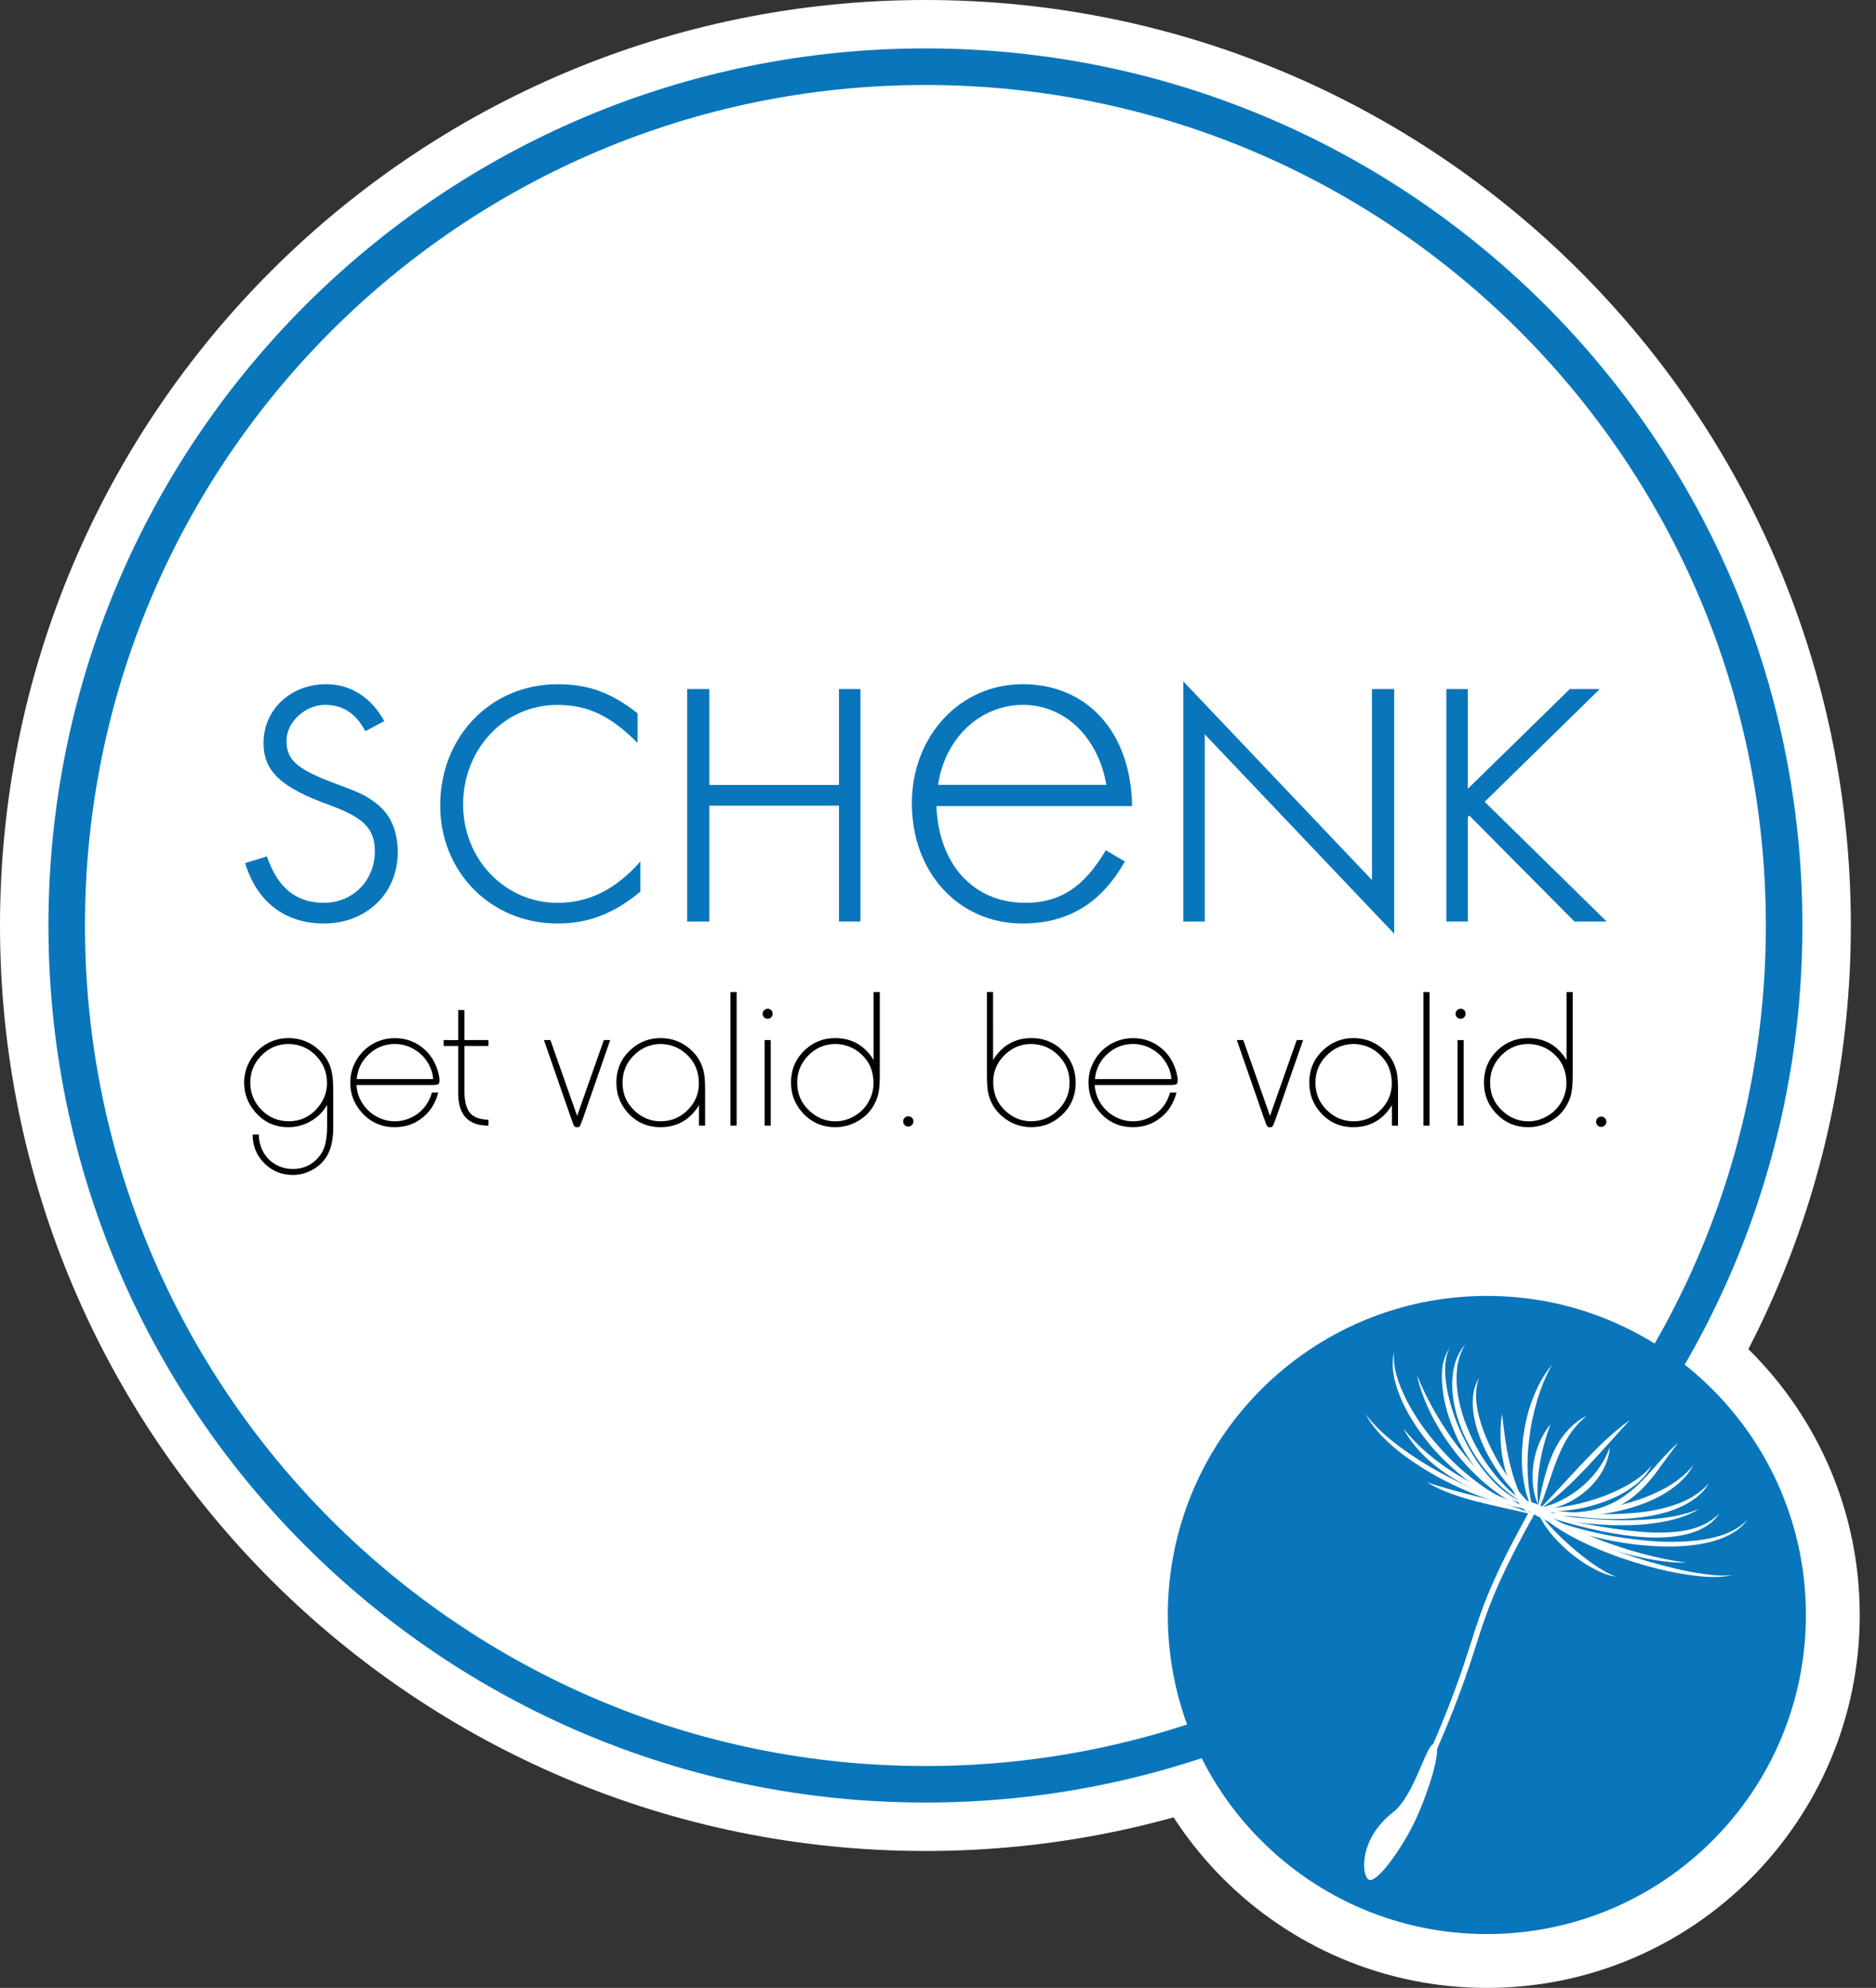 <?xml version="1.0" encoding="utf-8"?>
<!-- Generator: Adobe Illustrator 27.0.0, SVG Export Plug-In . SVG Version: 6.00 Build 0)  -->
<svg version="1.1" id="Ebene_1" xmlns="http://www.w3.org/2000/svg" xmlns:xlink="http://www.w3.org/1999/xlink" x="0px" y="0px"
	 viewBox="0 0 595.28 630.73" style="enable-background:new 0 0 595.28 630.73;" xml:space="preserve">
<rect x="0" y="0" width="595.28" height="630.73" fill="#333333" stroke="none"/>
<style type="text/css">
	.st0{clip-path:url(#SVGID_00000104705019477165513620000015619081924091094156_);fill:#FFFFFF;}
	.st1{fill:#0976BC;}
	.st2{fill:#FFFFFF;}
</style>
<g>
	<g>
		<defs>
			<rect id="SVGID_1_" x="0.09" y="0" width="590.02" height="630.73"/>
		</defs>
		<clipPath id="SVGID_00000012454868907071997320000011594985732841842839_">
			<use xlink:href="#SVGID_1_"  style="overflow:visible;"/>
		</clipPath>
		<path style="clip-path:url(#SVGID_00000012454868907071997320000011594985732841842839_);fill:#FFFFFF;" d="M471.8,630.73
			c65.34,0,118.32-52.97,118.32-118.32c0-65.35-52.97-118.32-118.32-118.32c-65.34,0-118.32,52.97-118.32,118.32
			C353.48,577.75,406.45,630.73,471.8,630.73"/>
		<path style="clip-path:url(#SVGID_00000012454868907071997320000011594985732841842839_);fill:#FFFFFF;" d="M293.65,587.29
			c162.17,0,293.65-131.47,293.65-293.65C587.29,131.47,455.82,0,293.65,0C131.47,0,0,131.47,0,293.65
			C0,455.83,131.47,587.29,293.65,587.29"/>
	</g>
	<path class="st1" d="M293.65,571.92c153.69,0,278.28-124.59,278.28-278.28c0-153.69-124.59-278.28-278.28-278.28
		c-153.69,0-278.28,124.59-278.28,278.28C15.37,447.34,139.96,571.92,293.65,571.92"/>
	<path class="st2" d="M293.65,560.33c147.29,0,266.68-119.4,266.68-266.68c0-147.29-119.4-266.68-266.68-266.68
		S26.96,146.36,26.96,293.65C26.96,440.93,146.36,560.33,293.65,560.33"/>
	<path class="st1" d="M115.92,231.99c-3.01-5.68-7.1-8.34-12.77-8.34c-6.39,0-12.24,5.5-12.24,11.35c0,6.03,3.19,8.87,14.19,13.13
		c9.22,3.37,10.64,4.08,14.01,6.56c4.79,3.55,7.1,8.87,7.1,15.79c0,12.95-9.93,22.53-23.42,22.53c-12.42,0-21.29-6.92-25.01-19.16
		l6.92-2.13c3.37,9.93,9.22,14.72,18.09,14.72c9.22,0,16.15-7.1,16.15-16.32c0-7.1-3.38-10.64-14.02-14.55
		c-15.79-5.67-21.29-10.82-21.29-19.86c0-10.65,8.69-18.63,19.86-18.63c7.81,0,14.37,4.26,18.45,11.71L115.92,231.99L115.92,231.99z
		"/>
	<path class="st1" d="M202.31,235.72c-8.7-8.69-15.79-12.06-25.55-12.06c-16.68,0-29.81,14.01-29.81,31.58
		c0,17.39,13.3,31.22,29.99,31.22c9.93,0,18.45-4.26,26.26-13.13v9.58c-8.34,6.92-16.5,10.11-26.26,10.11
		c-21.12,0-37.26-16.32-37.26-37.43c0-22,16.14-38.5,37.26-38.5c9.76,0,17.02,2.66,25.37,9.23V235.72L202.31,235.72z"/>
	<path class="st1" d="M297.14,255.76c0.71,18.63,11.88,30.69,28.2,30.69c11.01,0,18.64-4.97,25.55-16.68l6.04,3.55
		c-7.46,13.3-18.1,19.69-32.47,19.69c-20.22,0-35.12-16.14-35.12-38.14c0-21.29,15.26-37.79,35.12-37.79
		c20.58,0,34.42,15.26,34.77,38.68H297.14L297.14,255.76z M351.07,249.02c-2.66-15.26-13.3-25.37-26.44-25.37
		c-13.66,0-24.84,10.64-26.96,25.37H351.07L351.07,249.02z"/>
	<path d="M103.76,350.67c-0.99,1.59-2.11,2.88-3.35,3.85c-2.65,2.07-5.63,3.11-8.94,3.11c-4.35,0-7.9-1.67-10.65-5
		c-2.24-2.67-3.35-5.71-3.35-9.13c0-2.61,0.68-5.04,2.05-7.3c1.32-2.19,3.08-3.9,5.28-5.12c2.09-1.14,4.33-1.71,6.74-1.71
		c3.69,0,6.87,1.22,9.57,3.67c1.7,1.53,2.89,3.22,3.59,5.08c0.69,1.85,1.04,4.3,1.04,7.34v12.42c0,4.08-0.82,7.27-2.45,9.6
		c-1.16,1.65-2.69,2.96-4.59,3.91c-1.84,0.94-3.78,1.4-5.81,1.4c-3.56,0-6.58-1.25-9.05-3.74c-2.47-2.5-3.7-5.53-3.68-9.11h1.96
		c0.04,2.11,0.53,3.99,1.46,5.62c0.85,1.51,1.99,2.73,3.42,3.63c1.78,1.14,3.76,1.71,5.96,1.71c2.73,0,5.07-0.87,7.02-2.6
		c1.38-1.23,2.37-2.68,2.95-4.37c0.58-1.69,0.87-3.92,0.87-6.69V350.67L103.76,350.67z M91.65,331.24c-3.54,0-6.54,1.32-9,3.97
		c-2.15,2.32-3.23,5.07-3.23,8.26c0,3.44,1.22,6.36,3.66,8.78c2.36,2.34,5.2,3.51,8.54,3.51c3.6,0,6.61-1.36,9.01-4.1
		c2.09-2.38,3.13-5.05,3.13-8.01c0-3.71-1.37-6.8-4.1-9.28C97.42,332.35,94.75,331.3,91.65,331.24"/>
	<path d="M139.09,346.64c-0.79,2.8-2,5.03-3.63,6.71c-2.77,2.85-6.18,4.28-10.22,4.28c-4.1,0-7.51-1.47-10.22-4.41
		c-2.59-2.77-3.88-6.01-3.88-9.72c0-2.74,0.75-5.27,2.24-7.61c1.24-1.94,2.84-3.49,4.81-4.62c2.19-1.26,4.57-1.89,7.11-1.89
		c3.66,0,6.84,1.23,9.53,3.69c2.01,1.84,3.41,4.22,4.22,7.14c0.27,1.04,0.41,1.88,0.41,2.55c0,0.66-0.14,1.08-0.42,1.24
		c-0.28,0.17-0.98,0.25-2.1,0.25h-23.82c0.13,2.09,0.73,3.99,1.8,5.71c1.13,1.78,2.6,3.18,4.38,4.19c1.86,1.08,3.86,1.62,5.99,1.62
		c2.13,0,4.15-0.55,6.06-1.65c2.83-1.63,4.74-4.13,5.71-7.48H139.09L139.09,346.64z M137.45,342.38c-0.12-1.55-0.51-2.97-1.18-4.25
		c-1.14-2.27-2.79-4.03-4.97-5.27c-1.86-1.08-3.87-1.62-6.03-1.62c-3.12,0-5.85,1.07-8.18,3.21c-2.33,2.15-3.63,4.79-3.9,7.93
		H137.45L137.45,342.38z"/>
	<path d="M145.4,329.99v-9.53h1.96v9.53h7.64v1.87h-7.64v14.1c0,3.33,0.58,5.7,1.72,7.1c1.15,1.4,3.12,2.14,5.92,2.22v1.86
		c-6.62,0.04-9.82-3.63-9.6-11.02v-14.25h-4.62v-1.87H145.4L145.4,329.99z"/>
	<path d="M193.62,329.99l-8.57,24.68c-0.54,1.49-0.89,2.36-1.06,2.61c-0.17,0.25-0.45,0.38-0.87,0.38c-0.43,0-0.74-0.13-0.91-0.39
		c-0.18-0.26-0.55-1.19-1.1-2.78l-8.51-24.5h2.05l8.48,24.07l8.48-24.07H193.62L193.62,329.99z"/>
	<path d="M221.79,350.67c-2.86,4.64-6.93,6.96-12.21,6.96c-4.2,0-7.68-1.54-10.43-4.63c-2.38-2.69-3.57-5.85-3.57-9.5
		c0-4.35,1.62-7.92,4.84-10.71c2.61-2.28,5.68-3.42,9.22-3.42c3.5,0,6.57,1.13,9.22,3.39c2.42,2.05,3.93,4.62,4.54,7.73
		c0.23,1.22,0.34,3.03,0.34,5.43v11.21h-1.95V350.67L221.79,350.67z M209.77,331.24c-3.48,0-6.44,1.29-8.91,3.88
		c-2.21,2.34-3.32,5.14-3.32,8.42c0,3.68,1.39,6.75,4.16,9.19c2.3,2.03,4.95,3.04,7.95,3.04c3.52,0,6.5-1.32,8.94-3.97
		c2.11-2.28,3.17-4.97,3.17-8.07c0-3.73-1.28-6.78-3.85-9.16C215.63,332.43,212.91,331.32,209.77,331.24"/>
	<polygon points="231.78,357.13 233.74,357.13 233.74,314.75 231.78,314.75 231.78,357.13 	"/>
	<path d="M243.58,320.06c0.48,0,0.86,0.15,1.15,0.45c0.29,0.3,0.43,0.69,0.43,1.17c0,0.43-0.15,0.8-0.45,1.1
		c-0.3,0.3-0.67,0.45-1.1,0.45c-0.45,0-0.84-0.15-1.15-0.45c-0.31-0.3-0.47-0.67-0.47-1.1c0-0.44,0.15-0.81,0.47-1.12
		C242.77,320.24,243.15,320.08,243.58,320.06 M244.57,357.13h-1.95v-27.14h1.95V357.13L244.57,357.13z"/>
	<path d="M277.21,336.33v-21.58h1.96v26.33c0,2.46-0.14,4.38-0.42,5.75c-0.28,1.37-0.8,2.7-1.57,4c-1.26,2.17-3.04,3.87-5.34,5.09
		c-2.11,1.14-4.37,1.71-6.77,1.71c-4.14,0-7.59-1.5-10.34-4.51c-2.48-2.69-3.73-5.9-3.73-9.62c0-4.24,1.54-7.76,4.63-10.56
		c2.63-2.38,5.75-3.57,9.37-3.57C270.29,329.37,274.36,331.69,277.21,336.33 M265.13,331.24c-3.56,0-6.57,1.35-9.04,4.07
		c-2.09,2.3-3.13,5.02-3.13,8.17c0,3.77,1.43,6.87,4.29,9.32c2.29,1.98,4.92,2.98,7.85,2.98c2.11,0,4.12-0.56,6.02-1.68
		c2.07-1.2,3.64-2.84,4.69-4.91c0.91-1.76,1.37-3.59,1.37-5.5c0-3.87-1.37-7.01-4.1-9.41C270.82,332.31,268.18,331.3,265.13,331.24"
		/>
	<path d="M288.2,354.18c0.48,0,0.87,0.15,1.18,0.46c0.31,0.31,0.46,0.7,0.46,1.18c0,0.43-0.16,0.81-0.48,1.13
		c-0.32,0.32-0.71,0.48-1.16,0.48c-0.45,0-0.84-0.15-1.15-0.47c-0.31-0.31-0.47-0.69-0.47-1.15c0-0.45,0.16-0.84,0.47-1.15
		C287.36,354.37,287.75,354.2,288.2,354.18"/>
	<path d="M315.12,336.33c2.86-4.64,6.93-6.96,12.2-6.96c4.2,0,7.68,1.54,10.44,4.62c2.38,2.69,3.57,5.86,3.57,9.5
		c0,4.35-1.61,7.92-4.84,10.71c-2.61,2.28-5.68,3.42-9.22,3.42c-3.5,0-6.57-1.13-9.22-3.39c-2.42-2.05-3.94-4.63-4.54-7.73
		c-0.23-1.22-0.34-3.03-0.34-5.43v-26.33h1.95V336.33L315.12,336.33z M327.26,331.24c-3.5,0-6.48,1.32-8.94,3.97
		c-2.11,2.26-3.16,4.95-3.16,8.07c0,3.73,1.28,6.78,3.85,9.16c2.38,2.21,5.09,3.32,8.14,3.32c3.5,0,6.47-1.29,8.91-3.88
		c2.22-2.34,3.32-5.14,3.32-8.42c0-3.67-1.39-6.73-4.16-9.19C332.98,332.31,330.33,331.3,327.26,331.24"/>
	<path d="M373.34,346.64c-0.79,2.8-2,5.03-3.63,6.71c-2.78,2.85-6.18,4.28-10.22,4.28c-4.1,0-7.51-1.47-10.22-4.41
		c-2.59-2.77-3.88-6.01-3.88-9.72c0-2.74,0.75-5.27,2.24-7.61c1.24-1.94,2.84-3.49,4.81-4.62c2.19-1.26,4.56-1.89,7.11-1.89
		c3.66,0,6.84,1.23,9.53,3.69c2.01,1.84,3.41,4.22,4.22,7.14c0.27,1.04,0.4,1.88,0.4,2.55c0,0.66-0.14,1.08-0.42,1.24
		c-0.28,0.17-0.98,0.25-2.1,0.25h-23.82c0.13,2.09,0.73,3.99,1.8,5.71c1.13,1.78,2.6,3.18,4.38,4.19c1.86,1.08,3.86,1.62,5.99,1.62
		c2.13,0,4.15-0.55,6.06-1.65c2.83-1.63,4.74-4.13,5.71-7.48H373.34L373.34,346.64z M371.7,342.38c-0.12-1.55-0.52-2.97-1.18-4.25
		c-1.14-2.27-2.79-4.03-4.97-5.27c-1.86-1.08-3.87-1.62-6.03-1.62c-3.12,0-5.85,1.07-8.18,3.21c-2.33,2.15-3.63,4.79-3.9,7.93H371.7
		L371.7,342.38z"/>
	<path d="M413.49,329.99l-8.57,24.68c-0.54,1.49-0.89,2.36-1.06,2.61c-0.17,0.25-0.45,0.38-0.87,0.38c-0.43,0-0.74-0.13-0.92-0.39
		c-0.18-0.26-0.55-1.19-1.1-2.78l-8.51-24.5h2.05l8.48,24.07l8.48-24.07H413.49L413.49,329.99z"/>
	<path d="M441.66,350.67c-2.86,4.64-6.93,6.96-12.21,6.96c-4.2,0-7.68-1.54-10.43-4.63c-2.38-2.69-3.57-5.85-3.57-9.5
		c0-4.35,1.62-7.92,4.84-10.71c2.6-2.28,5.68-3.42,9.22-3.42c3.5,0,6.57,1.13,9.22,3.39c2.42,2.05,3.93,4.62,4.54,7.73
		c0.23,1.22,0.34,3.03,0.34,5.43v11.21h-1.95V350.67L441.66,350.67z M429.64,331.24c-3.48,0-6.45,1.29-8.91,3.88
		c-2.22,2.34-3.32,5.14-3.32,8.42c0,3.68,1.39,6.75,4.16,9.19c2.3,2.03,4.95,3.04,7.95,3.04c3.52,0,6.5-1.32,8.94-3.97
		c2.11-2.28,3.17-4.97,3.17-8.07c0-3.73-1.28-6.78-3.85-9.16C435.5,332.43,432.78,331.32,429.64,331.24"/>
	<polygon points="451.66,357.13 453.61,357.13 453.61,314.75 451.66,314.75 451.66,357.13 	"/>
	<path d="M463.46,320.06c0.48,0,0.86,0.15,1.15,0.45c0.29,0.3,0.43,0.69,0.43,1.17c0,0.43-0.15,0.8-0.45,1.1
		c-0.3,0.3-0.67,0.45-1.1,0.45c-0.46,0-0.84-0.15-1.15-0.45c-0.31-0.3-0.47-0.67-0.47-1.1c0-0.44,0.16-0.81,0.47-1.12
		C462.65,320.24,463.02,320.08,463.46,320.06 M464.45,357.13h-1.95v-27.14h1.95V357.13L464.45,357.13z"/>
	<path d="M497.08,336.33v-21.58h1.96v26.33c0,2.46-0.14,4.38-0.42,5.75c-0.28,1.37-0.8,2.7-1.57,4c-1.26,2.17-3.04,3.87-5.34,5.09
		c-2.11,1.14-4.37,1.71-6.77,1.71c-4.14,0-7.59-1.5-10.34-4.51c-2.48-2.69-3.72-5.9-3.72-9.62c0-4.24,1.54-7.76,4.62-10.56
		c2.63-2.38,5.76-3.57,9.38-3.57C490.16,329.37,494.22,331.69,497.08,336.33 M485,331.24c-3.56,0-6.57,1.35-9.04,4.07
		c-2.09,2.3-3.13,5.02-3.13,8.17c0,3.77,1.43,6.87,4.29,9.32c2.29,1.98,4.92,2.98,7.85,2.98c2.11,0,4.12-0.56,6.02-1.68
		c2.07-1.2,3.63-2.84,4.69-4.91c0.91-1.76,1.37-3.59,1.37-5.5c0-3.87-1.37-7.01-4.1-9.41C490.69,332.31,488.05,331.3,485,331.24"/>
	<path class="st1" d="M471.8,613.65c55.92,0,101.24-45.33,101.24-101.24S527.71,411.17,471.8,411.17s-101.24,45.33-101.24,101.24
		S415.88,613.65,471.8,613.65"/>
	<path class="st2" d="M454.04,555.04c0.53,0.26,1.06,0.52,1.59,0.79c17.33-39.82,10.22-37.58,31.26-75.49
		c-0.56-0.24-1.12-0.48-1.68-0.72C464.19,517.51,471.33,515.25,454.04,555.04"/>
	<path class="st2" d="M442.06,574.98c-10.76,8.3-10.18,19.98-7.76,21.4c2.44,1.37,10.09-9.22,14.32-17.81
		c4.2-8.62,9.22-23.91,6.69-25.2C452.81,552.02,449.12,569.49,442.06,574.98"/>
	<path class="st2" d="M488.96,477.88c-6.36-0.41-11.57-4.11-15.35-8.08c-3.82-4.04-6.77-8.57-9.02-13.24
		c-2.37-4.65-4.06-9.48-5.13-14.36c-0.54-2.44-0.87-4.91-0.89-7.37c-0.02-2.47,0.23-4.95,1.5-7.24c-3.14,4.42-2.74,9.8-2.1,14.74
		c0.77,5.02,2.52,9.95,4.8,14.75c2.47,4.73,5.46,9.39,9.71,13.46c2.13,2,4.55,3.87,7.35,5.27
		C482.63,477.18,485.87,478.02,488.96,477.88"/>
	<path class="st2" d="M469.27,437.29c-2.13,3.5-2.23,7.63-1.65,11.52c0.58,3.94,2.01,7.8,3.83,11.53c1.88,3.73,4.21,7.35,7.07,10.72
		c2.86,3.36,6.18,6.62,10.3,9.03c-3.6-2.9-6.51-6.22-9.04-9.63c-2.5-3.44-4.72-6.98-6.49-10.63c-1.83-3.62-3.26-7.35-4.17-11.13
		C468.25,444.92,467.94,441.01,469.27,437.29"/>
	<path class="st2" d="M487.07,479.33c-6.59-1.54-12.41-4.73-17.48-8.39c-5.06-3.69-9.54-7.85-13.36-12.33
		c-3.92-4.41-7.19-9.15-9.77-14.08c-2.51-4.92-4.52-10.15-4.13-15.52c-1.21,5.34,0.45,10.84,2.73,15.94
		c2.37,5.12,5.71,9.95,9.6,14.53c4.03,4.49,8.6,8.79,14.02,12.38C474.03,475.4,480.33,478.45,487.07,479.33"/>
	<path class="st2" d="M488.28,479.09c-5.6-0.96-10.94-2.68-16.07-4.7c-5.12-2.05-10.07-4.32-14.75-6.93
		c-4.74-2.53-9.17-5.37-13.32-8.43c-4.11-3.07-7.92-6.43-10.8-10.35c2.17,4.21,5.8,7.9,9.79,11.22c4.03,3.29,8.58,6.19,13.32,8.86
		c4.85,2.55,9.9,4.91,15.23,6.74C477,477.31,482.62,478.79,488.28,479.09"/>
	<path class="st2" d="M486.73,479.94c-4.85-2.46-9.12-5.51-12.92-8.85c-3.78-3.36-7.18-6.94-10.12-10.75
		c-3.05-3.73-5.63-7.68-7.98-11.67c-2.36-4.01-4.37-8.13-6.07-12.33c0.91,4.36,2.6,8.63,4.68,12.79c2.11,4.15,4.76,8.15,7.75,12.03
		c3.12,3.82,6.6,7.51,10.7,10.76C476.87,475.16,481.53,478.05,486.73,479.94"/>
	<path class="st2" d="M486.6,482.14c-3.42-5.36-5.76-10.87-7.18-16.5c-1.51-5.61-2.11-11.32-2.82-17.07
		c-0.84,5.68-0.59,11.52,0.88,17.29C479.01,471.61,481.89,477.37,486.6,482.14"/>
	<path class="st2" d="M510.77,459.22c-1.88,5.37-5.51,9.99-10.22,13.6c-4.73,3.56-10.67,6.19-17.64,6.24
		c3.48,0.64,7.1,0.3,10.35-0.63c3.29-0.92,6.2-2.5,8.72-4.38c2.47-1.91,4.6-4.16,6.11-6.68
		C509.61,464.85,510.65,462.08,510.77,459.22"/>
	<path class="st2" d="M503.52,449.19c-3.07,1.52-5.5,3.76-7.38,6.22c-1.92,2.46-3.23,5.18-4.31,7.94
		c-2.08,5.55-3.09,11.26-4.23,16.97c1.35-2.63,2.3-5.41,3.27-8.16c0.96-2.74,1.82-5.53,2.86-8.22
		C495.8,458.53,498.45,453.27,503.52,449.19"/>
	<path class="st2" d="M487.26,480.92c-1.54-4.07-2.2-8.19-2.44-12.26c-0.24-4.09-0.12-8.15,0.44-12.17
		c0.42-4.03,1.3-8.01,2.44-11.94c1.16-3.93,2.65-7.79,4.77-11.49c-2.89,3.37-4.79,7.22-6.27,11.12c-1.47,3.92-2.34,7.98-2.92,12.05
		c-0.42,4.09-0.56,8.26,0,12.42C483.87,472.82,484.97,477.02,487.26,480.92"/>
	<path class="st2" d="M523.98,465.09c-2.05,2.52-4.73,4.52-7.67,6.18c-2.97,1.67-6.16,3.07-9.5,4.17c-6.68,2.22-13.89,3.6-21.5,3.13
		c3.76,0.92,7.69,1.01,11.46,0.69c3.81-0.32,7.47-1.16,10.95-2.31c3.44-1.18,6.75-2.68,9.59-4.65
		C520.15,470.35,522.69,467.97,523.98,465.09"/>
	<path class="st2" d="M542.29,470.54c-2.84,3.37-6.98,5.69-11.54,7.15c-4.59,1.46-9.54,2.25-14.58,2.51
		c-5.01,0.37-10.13,0.22-15.24-0.16c-5.1-0.39-10.19-1.09-15.26-2.11c4.88,1.66,10.04,2.69,15.23,3.36
		c5.21,0.65,10.44,0.8,15.65,0.56c5.15-0.4,10.29-1.19,14.93-2.98C536.1,477.11,540.18,474.32,542.29,470.54"/>
	<path class="st2" d="M554.45,482.17c-3.82,4.16-10.07,5.93-16.29,6.63c-6.3,0.67-12.83,0.45-19.3-0.38
		c-6.47-0.73-12.9-2.05-19.14-3.81c-6.23-1.77-12.36-4.02-17.77-7.29c4.94,3.79,11.12,6.41,17.39,8.46
		c6.3,2.04,12.87,3.41,19.47,4.27c6.62,0.7,13.35,0.98,19.79,0.01C544.91,489.1,551.35,486.8,554.45,482.17"/>
	<path class="st2" d="M539.12,478.76c-4.2,1.79-8.86,2.66-13.55,3.13c-4.74,0.45-9.55,0.57-14.37,0.38
		c-9.63-0.34-19.28-1.49-28.7-3.91c4.48,1.85,9.29,3.07,14.13,3.96c4.85,0.91,9.79,1.39,14.72,1.58c4.91,0.14,9.85-0.01,14.61-0.77
		C530.69,482.4,535.42,481.15,539.12,478.76"/>
	<path class="st2" d="M537.29,464.87c-2.55,3.23-6.01,5.78-9.87,7.8c-3.89,1.99-8.12,3.54-12.53,4.67
		c-8.84,2.29-18.31,3.24-27.94,2.5c4.77,1.04,9.69,1.32,14.54,1.15c4.85-0.17,9.62-0.91,14.19-2.07c4.55-1.21,8.93-2.87,12.71-5.19
		C532.17,471.43,535.5,468.47,537.29,464.87"/>
	<path class="st2" d="M517.21,450.51c-5.82,4.19-10.62,9.08-15.27,13.95c-4.6,4.91-9.04,9.81-13.66,14.63
		c5.8-3.92,10.62-8.72,15.28-13.6C508.19,460.58,512.61,455.55,517.21,450.51"/>
	<path class="st2" d="M535.07,495.79c-9.64-1.27-18.93-3.97-27.8-7.35c-8.83-3.43-17.28-7.61-24.42-13.16
		c2.99,3.21,6.78,5.97,10.8,8.38c4.06,2.45,8.43,4.49,12.96,6.24c4.53,1.72,9.22,3.2,14,4.22
		C525.4,495.16,530.28,495.86,535.07,495.79"/>
	<path class="st2" d="M545.6,480.12c-2.9,3.14-7.25,4.98-11.94,5.66c-4.7,0.7-9.66,0.59-14.57,0.09
		c-9.89-0.93-19.67-3.14-29.45-5.08c4.71,1.6,9.55,2.97,14.46,4.13c4.9,1.19,9.92,2.08,14.98,2.59c5.08,0.45,10.25,0.55,15.11-0.5
		C539.02,486.05,543.43,483.69,545.6,480.12"/>
	<path class="st2" d="M486.54,478.34c-5.18-2.85-9.22-6.74-12.51-10.85c-3.27-4.15-5.94-8.56-7.83-13.12
		c-2.05-4.53-3.36-9.24-3.86-13.97c-0.43-4.7-0.09-9.59,2.65-13.88c-3.49,3.98-4.32,9.09-4.17,13.9c0.19,4.89,1.55,9.72,3.51,14.4
		c2.1,4.64,4.83,9.18,8.47,13.32C476.44,472.21,480.95,476.05,486.54,478.34"/>
	<path class="st2" d="M549.76,499.77c-2.94,0.29-5.97,0.09-8.97-0.36c-2.99-0.38-5.98-0.96-8.93-1.66
		c-5.91-1.39-11.74-3.07-17.39-5.11c-5.68-1.94-11.21-4.26-16.42-6.93c-2.6-1.34-5.1-2.8-7.39-4.48c-2.3-1.66-4.37-3.56-5.72-5.82
		c2.1,4.78,7.32,8.35,12.37,11.32c5.2,2.95,10.83,5.32,16.58,7.4c5.8,1.97,11.72,3.7,17.79,4.86
		C537.68,500.07,544.03,500.99,549.76,499.77"/>
	<path class="st2" d="M512.74,500.25c-2.76-1.05-5.15-2.58-7.44-4.17c-2.28-1.64-4.44-3.34-6.5-5.13
		c-4.11-3.59-7.87-7.36-10.95-11.59c0.78,2.35,2.23,4.58,3.87,6.7c1.63,2.12,3.62,4.08,5.73,5.96c2.14,1.82,4.44,3.55,7,5.01
		C507,498.48,509.79,499.84,512.74,500.25"/>
	<path class="st2" d="M532.45,457.78c-6.21,5.46-10.34,12.26-16.99,16.85c-3.26,2.33-7.2,3.97-11.52,4.83
		c-4.31,0.86-8.94,0.96-13.58,0.8c4.61,0.83,9.4,1.05,14.04,0.43c4.65-0.6,8.98-2.33,12.47-4.77c3.47-2.45,6.2-5.48,8.59-8.63
		C527.74,464.12,530.08,460.95,532.45,457.78"/>
	<path class="st2" d="M484.46,478.2c-7.81-2.94-15.29-6.15-21.99-10.25c-3.36-2.03-6.48-4.28-9.37-6.72
		c-2.88-2.43-5.44-5.11-7.76-7.94c3.27,6.26,9.14,11.71,16.03,15.91C468.3,473.37,476.25,476.44,484.46,478.2"/>
	<path class="st2" d="M486.39,480.54c-5.36-2.59-11.22-4.05-16.86-5.52c-5.71-1.41-11.26-2.84-16.78-4.74
		c4.86,2.97,10.65,4.8,16.34,6.25C474.83,477.99,480.58,479.12,486.39,480.54"/>
	<path class="st2" d="M488.09,477.5c-0.44-4.47-0.19-8.75,0.52-13c0.66-4.26,1.82-8.4,3.37-12.57c-1.52,1.78-2.64,3.78-3.52,5.84
		c-0.9,2.06-1.46,4.22-1.82,6.41C486,468.53,486.14,473.16,488.09,477.5"/>
	<path class="st2" d="M481.91,476.4c0.4-0.73,3.22-0.28,6.26,1.04c3.07,1.32,5.22,2.99,4.81,3.72c-0.4,0.75-3.22,0.25-6.27-1.06
		C483.65,478.78,481.5,477.14,481.91,476.4"/>
	<polygon class="st1" points="218.04,218.63 225.09,218.63 225.09,249.05 266.22,249.05 266.22,218.63 273.03,218.63 273.03,292.37 
		266.22,292.37 266.22,255.62 225.09,255.62 225.09,292.37 218.04,292.37 218.04,218.63 	"/>
	<polygon class="st1" points="458.95,218.63 465.76,218.63 465.76,250.27 498.12,218.63 507.62,218.63 471.11,254.4 509.8,292.37 
		499.58,292.37 466.25,258.78 465.76,259.27 465.76,292.37 458.95,292.37 458.95,218.63 	"/>
	<polygon class="st1" points="375.48,216.2 435.34,279.22 435.34,218.63 442.4,218.63 442.4,296.26 382.29,232.99 382.29,292.37 
		375.48,292.37 375.48,216.2 	"/>
	<path d="M508.07,354.29c0.48,0,0.87,0.15,1.18,0.46c0.31,0.31,0.47,0.7,0.47,1.18c0,0.44-0.16,0.81-0.48,1.13
		c-0.32,0.32-0.7,0.48-1.16,0.48c-0.46,0-0.84-0.15-1.15-0.47c-0.31-0.31-0.47-0.69-0.47-1.15c0-0.45,0.16-0.84,0.47-1.15
		C507.23,354.48,507.61,354.31,508.07,354.29"/>
</g>
</svg>
